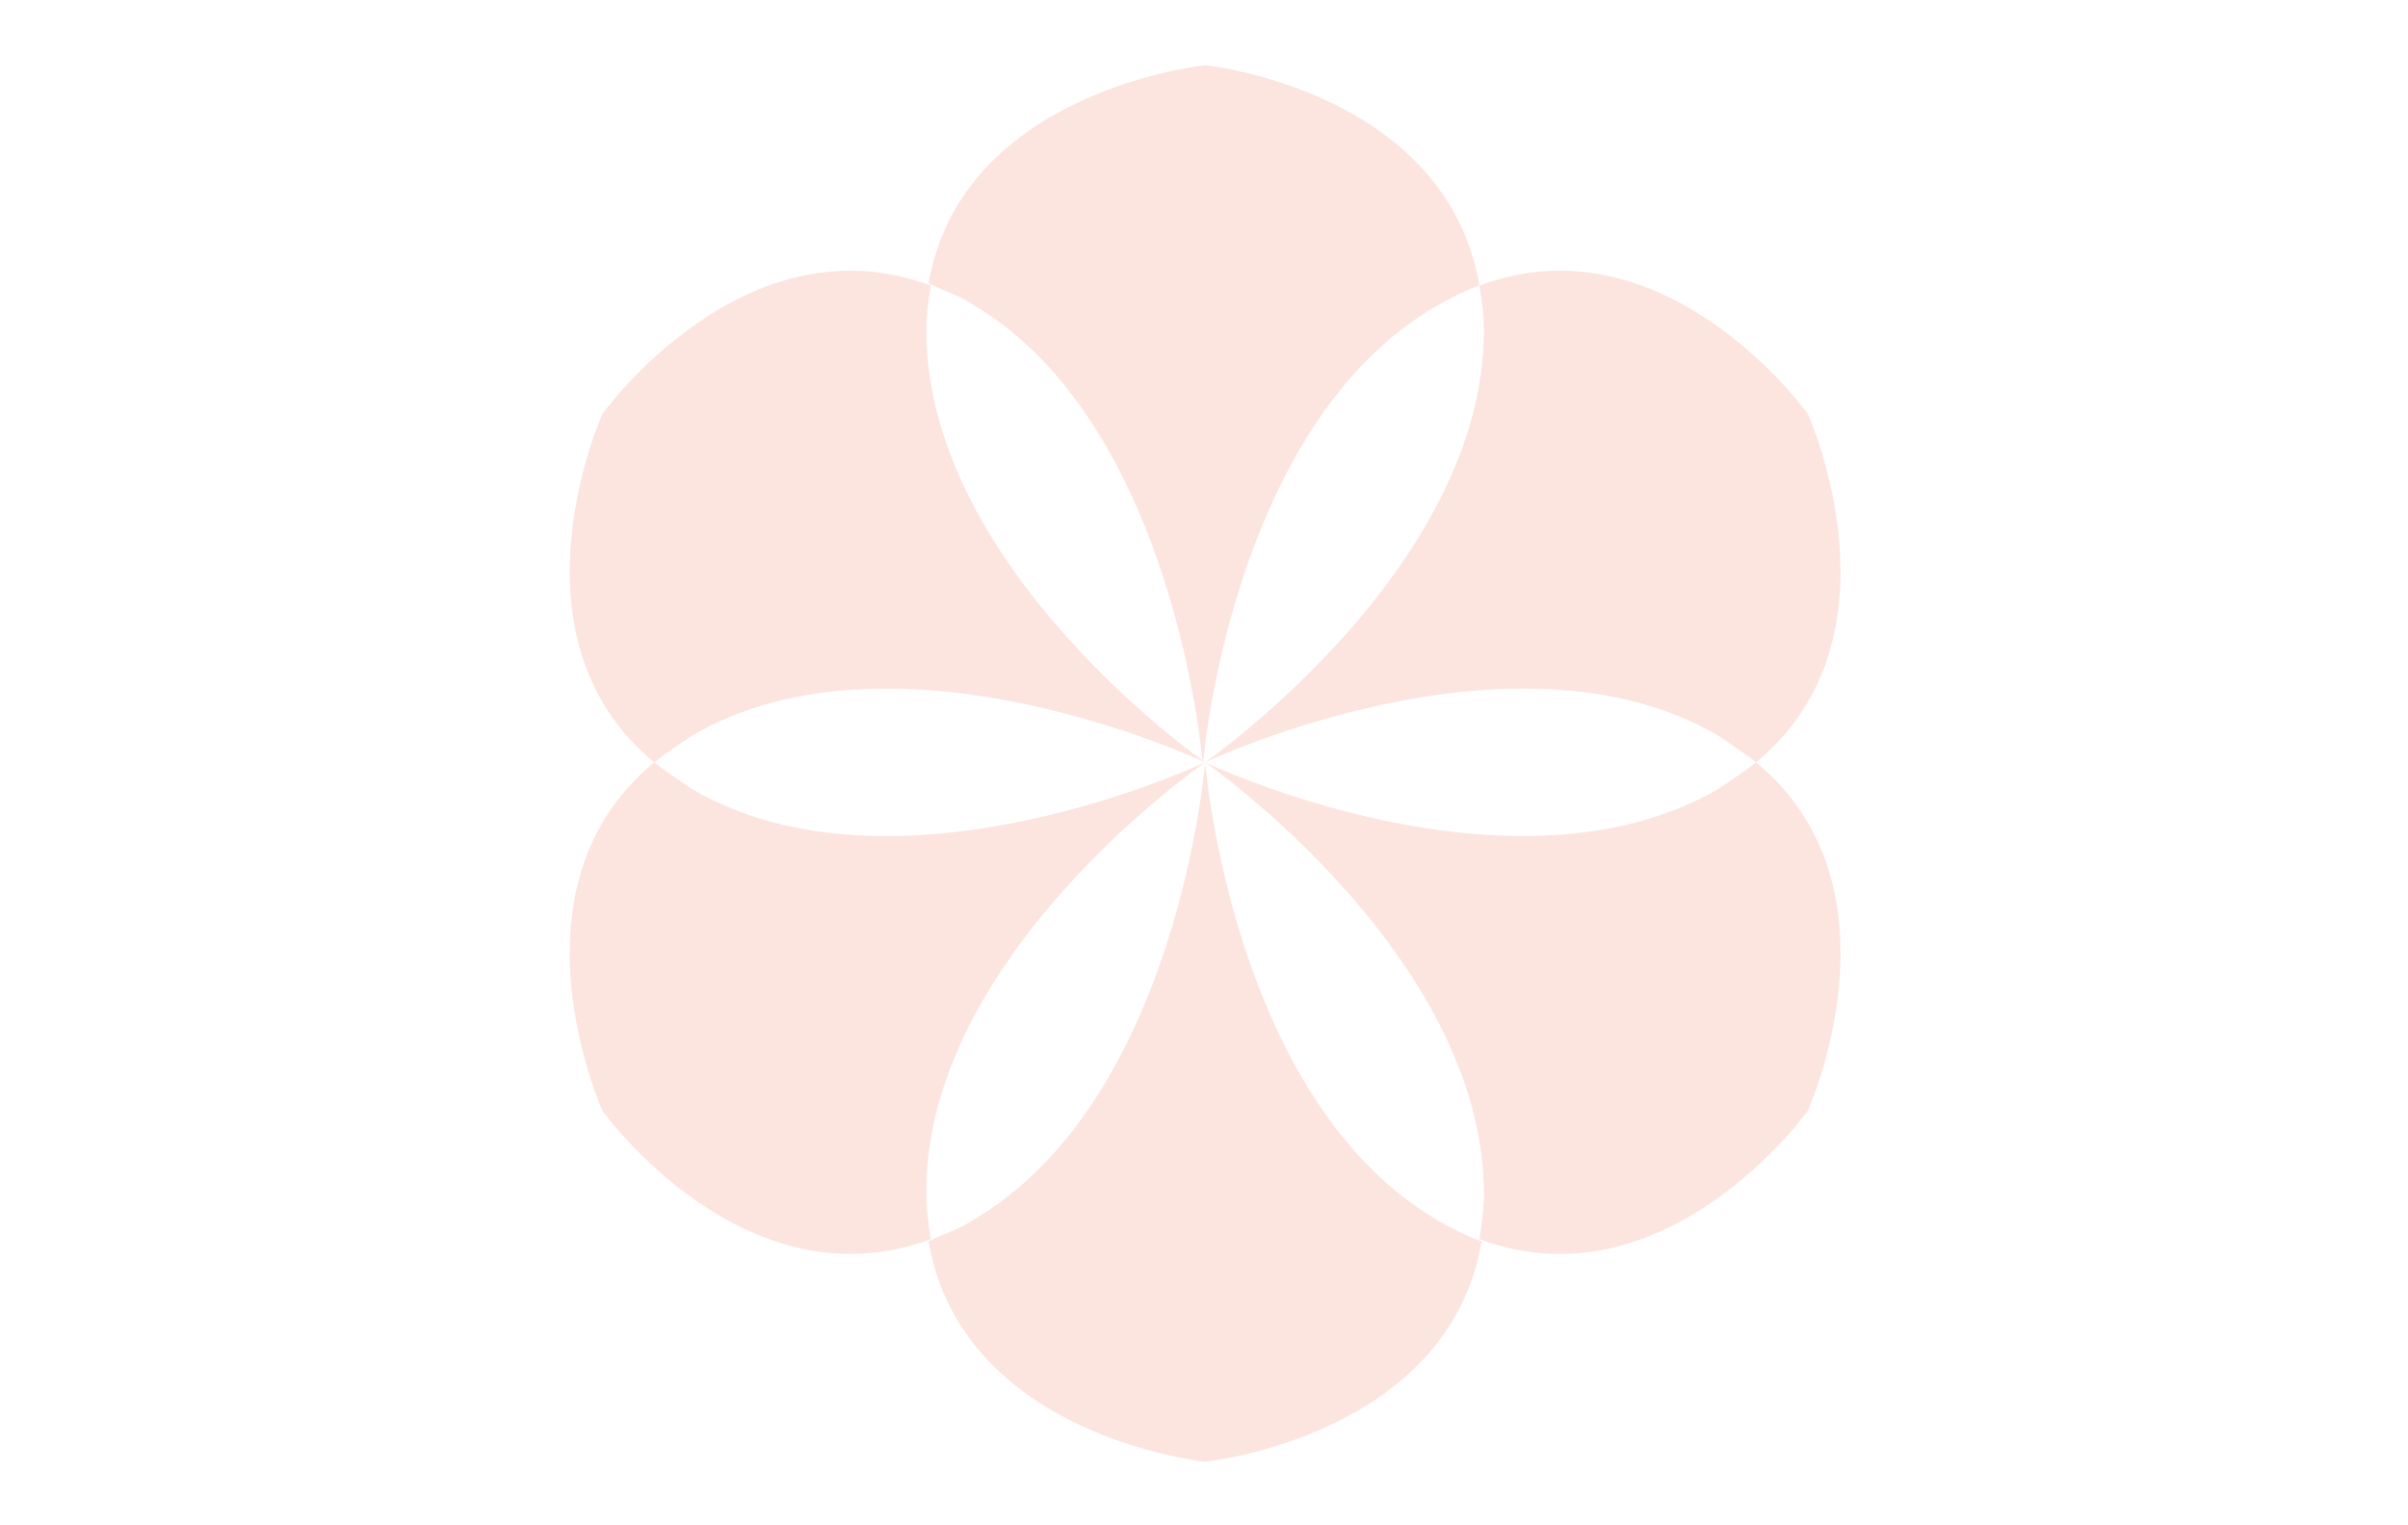 <?xml version="1.0" encoding="utf-8"?>
<!-- Generator: Adobe Illustrator 27.0.0, SVG Export Plug-In . SVG Version: 6.00 Build 0)  -->
<svg version="1.1" id="レイヤー_1" xmlns="http://www.w3.org/2000/svg" xmlns:xlink="http://www.w3.org/1999/xlink" x="0px"
	 y="0px" viewBox="0 0 107.1 67.8" style="enable-background:new 0 0 107.1 67.8;" xml:space="preserve">
<style type="text/css">
	.st0{fill:#FCE4DF;}
</style>
<path class="st0" d="M43.2,13.5c-0.6-0.4-1.3-0.6-1.9-0.9C42.8,4,53.6,2.9,53.6,2.9S64.3,4,65.8,12.7c-0.6,0.2-1.2,0.5-1.9,0.9
	c-9.2,5.3-10.4,20.4-10.4,20.4S52.3,18.8,43.2,13.5z M53.6,33.9c0,0-12.4-8.6-12.4-19.2c0-0.7,0.1-1.4,0.2-2
	c-8.3-3.1-14.6,5.7-14.6,5.7s-4.5,9.9,2.3,15.5c0.5-0.4,1.1-0.8,1.7-1.2C39.9,27.4,53.6,33.9,53.6,33.9z M53.6,33.9
	c0,0-13.7,6.5-22.8,1.2c-0.6-0.4-1.2-0.8-1.7-1.2c-6.8,5.6-2.3,15.5-2.3,15.5s6.3,8.8,14.6,5.7c-0.1-0.6-0.2-1.3-0.2-2
	C41.1,42.5,53.6,33.9,53.6,33.9z M53.6,33.9c0,0-1.2,15.1-10.4,20.4c-0.6,0.4-1.3,0.6-1.9,0.9c1.5,8.7,12.3,9.8,12.3,9.8
	s10.8-1.1,12.3-9.8c-0.6-0.2-1.2-0.5-1.9-0.9C54.8,49,53.6,33.9,53.6,33.9z M78.1,33.9c-0.5,0.4-1.1,0.8-1.7,1.2
	c-9.2,5.3-22.8-1.2-22.8-1.2S66,42.5,66,53.1c0,0.7-0.1,1.4-0.2,2c8.3,3.1,14.6-5.7,14.6-5.7S84.9,39.5,78.1,33.9z M53.6,33.9
	c0,0,13.7-6.5,22.8-1.2c0.6,0.4,1.2,0.8,1.7,1.2c6.8-5.6,2.3-15.5,2.3-15.5s-6.3-8.8-14.6-5.7c0.1,0.6,0.2,1.3,0.2,2
	C66,25.3,53.6,33.9,53.6,33.9z"/>
</svg>
